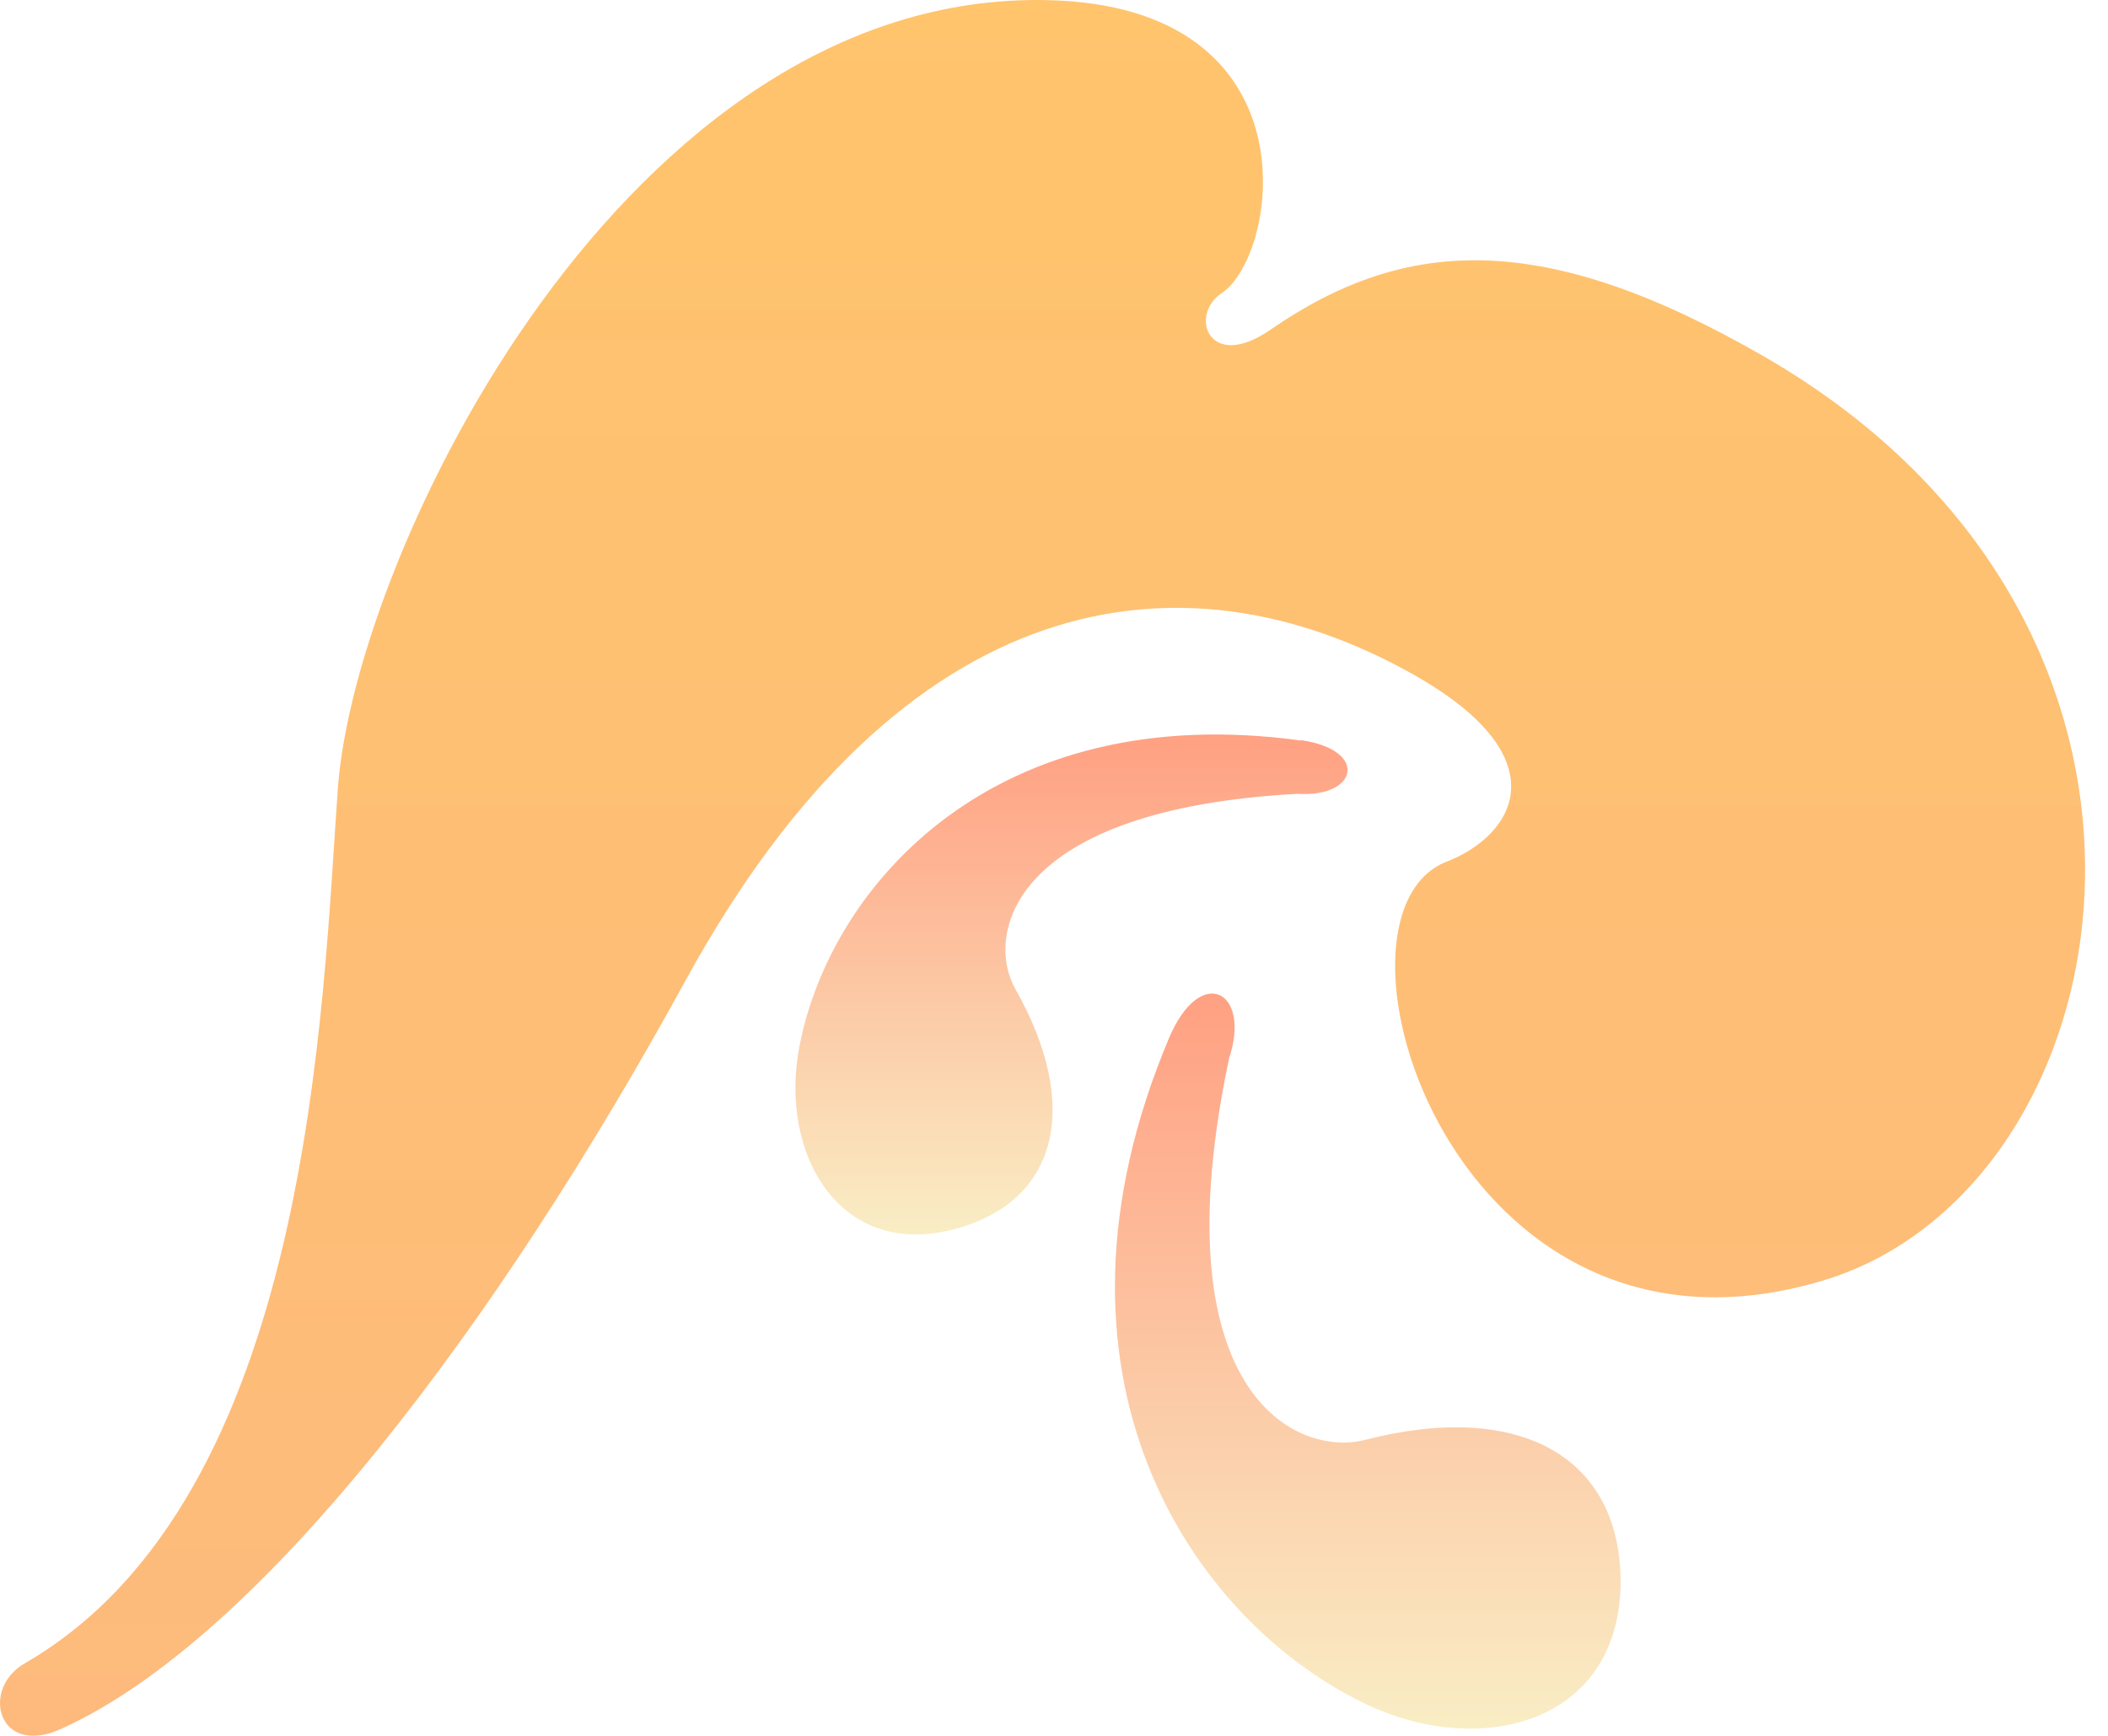 <?xml version="1.0" encoding="UTF-8"?> <svg xmlns="http://www.w3.org/2000/svg" width="85" height="70" viewBox="0 0 85 70" fill="none"> <g opacity="0.71"> <path d="M2.441 69.73C10.542 66.091 20.123 53.285 27.662 39.506C36.425 23.533 47.677 21.988 56.925 27.164C62.984 30.548 61.08 33.681 58.327 34.75C52.767 36.914 58.583 56.154 73.543 51.628C85.89 47.884 90.062 25.307 71.137 14.38C62.296 9.278 56.722 9.507 51.23 13.294C48.737 15.025 47.928 12.71 49.261 11.822C51.576 10.286 53.126 0.22 42.19 0.004C25.265 -0.338 14.346 22.239 13.628 31.742C12.992 40.328 12.633 60.361 0.996 67.077C-0.796 68.111 -0.078 70.859 2.428 69.734L2.441 69.73Z" fill="url(#paint0_linear_1814_7495)"></path> <path d="M52.463 29.864C40.13 28.164 33.521 35.655 32.245 42.146C31.379 46.474 33.824 50.801 38.481 49.568C42.653 48.469 43.626 44.621 40.939 39.878C39.727 37.736 40.692 32.634 52.329 32.011C54.761 32.167 55.194 30.245 52.463 29.847L52.463 29.864Z" fill="url(#paint1_linear_1814_7495)"></path> <path d="M47.137 41.864C41.429 55.41 47.951 65.233 54.961 68.665C59.644 70.959 65.3 69.531 65.348 63.823C65.348 58.738 61.28 56.466 55.052 58.062C52.239 58.79 46.717 56.128 49.561 42.674C50.465 39.952 48.401 38.865 47.137 41.864Z" fill="url(#paint2_linear_1814_7495)"></path> </g> <defs> <linearGradient id="paint0_linear_1814_7495" x1="42.038" y1="70" x2="42.038" y2="1.13044e-05" gradientUnits="userSpaceOnUse"> <stop stop-color="#FC9E47"></stop> <stop offset="1" stop-color="#FFAC30"></stop> </linearGradient> <linearGradient id="paint1_linear_1814_7495" x1="43.205" y1="49.781" x2="43.205" y2="29.619" gradientUnits="userSpaceOnUse"> <stop stop-color="#F7E6AD"></stop> <stop offset="1" stop-color="#FF794F"></stop> </linearGradient> <linearGradient id="paint2_linear_1814_7495" x1="55.152" y1="69.71" x2="55.152" y2="40.066" gradientUnits="userSpaceOnUse"> <stop stop-color="#F7E6AD"></stop> <stop offset="1" stop-color="#FF794F"></stop> </linearGradient> </defs> </svg> 